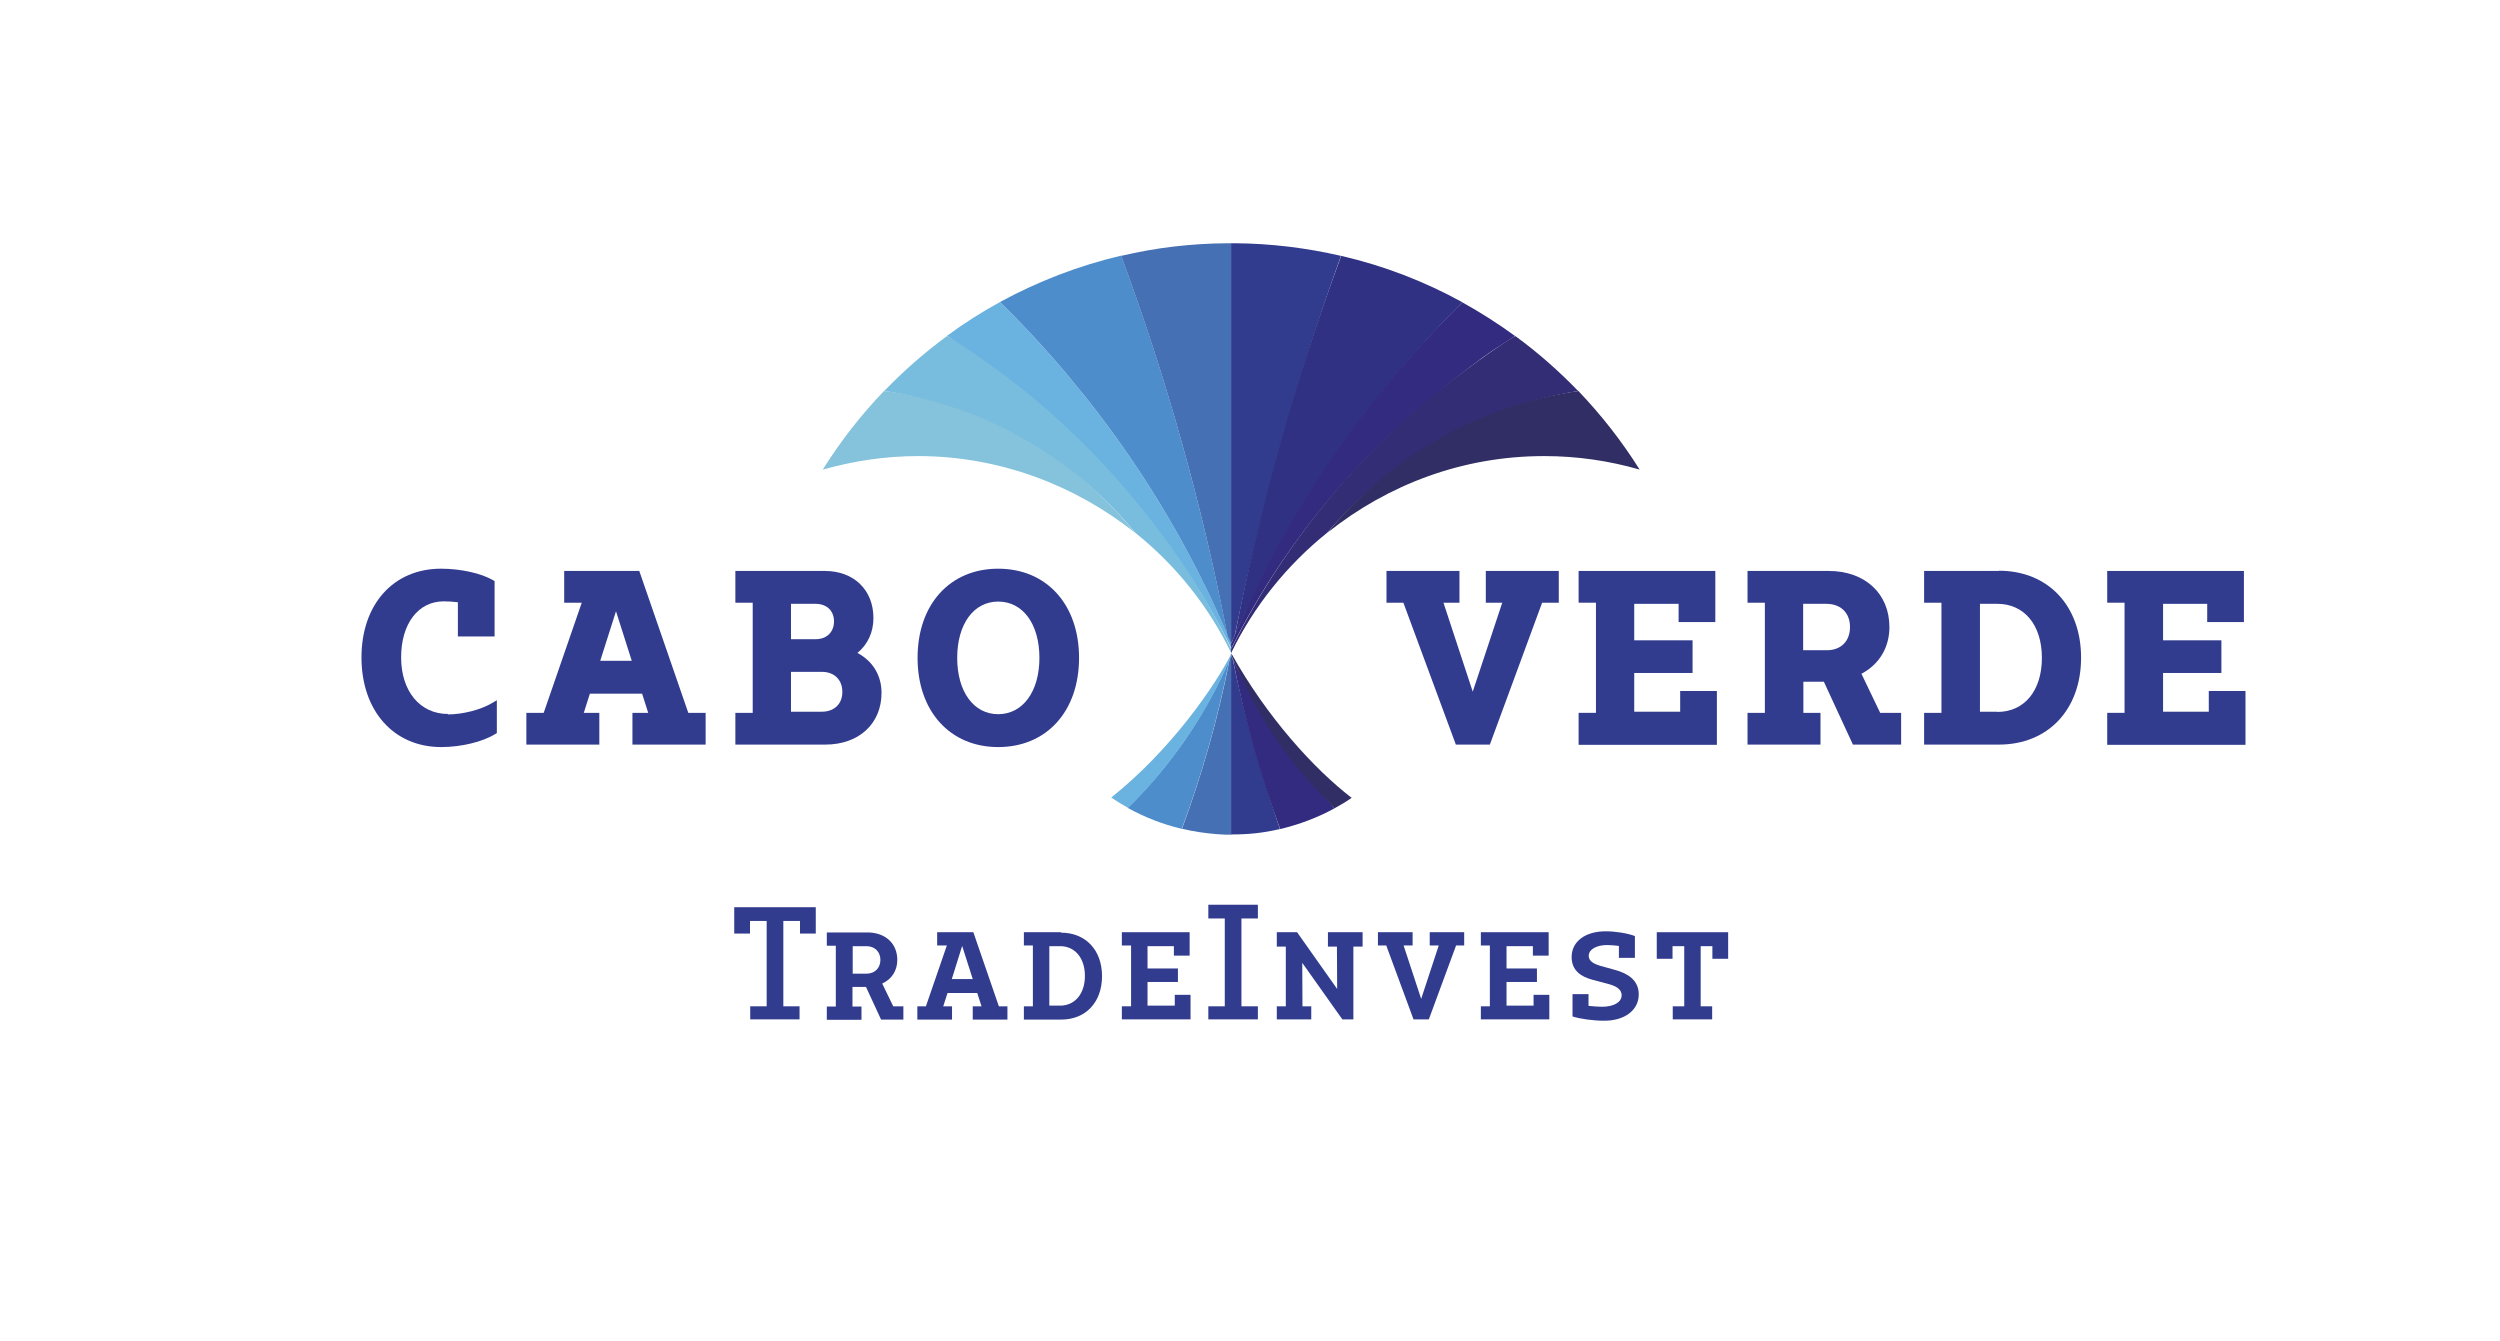 <?xml version="1.0" encoding="UTF-8"?>
<svg id="Camada_1" data-name="Camada 1" xmlns="http://www.w3.org/2000/svg" xmlns:xlink="http://www.w3.org/1999/xlink" viewBox="0 0 111 59.56">
  <defs>
    <style>
      .cls-1 {
        clip-path: url(#clippath);
      }

      .cls-2 {
        fill: none;
      }

      .cls-2, .cls-3, .cls-4, .cls-5, .cls-6, .cls-7, .cls-8, .cls-9, .cls-10, .cls-11, .cls-12 {
        stroke-width: 0px;
      }

      .cls-3 {
        fill: #85c2db;
      }

      .cls-4 {
        fill: #78bdde;
      }

      .cls-5 {
        fill: #4e8dcc;
      }

      .cls-6 {
        fill: #312e66;
      }

      .cls-13 {
        clip-path: url(#clippath-1);
      }

      .cls-14 {
        clip-path: url(#clippath-2);
      }

      .cls-7 {
        fill: #323c8f;
      }

      .cls-8 {
        fill: #322b80;
      }

      .cls-9 {
        fill: #6ab3e0;
      }

      .cls-10 {
        fill: #313184;
      }

      .cls-11 {
        fill: #322d75;
      }

      .cls-12 {
        fill: #4570b4;
      }
    </style>
    <clipPath id="clippath">
      <rect class="cls-2" x="11.28" y="8.21" width="92.67" height="39.05"/>
    </clipPath>
    <clipPath id="clippath-1">
      <rect class="cls-2" x="-35.97" y="-38.32" width="187.55" height="132.61"/>
    </clipPath>
    <clipPath id="clippath-2">
      <rect class="cls-2" x="-35.97" y="-38.32" width="187.55" height="132.61"/>
    </clipPath>
  </defs>
  <g class="cls-1">
    <g class="cls-13">
      <g class="cls-14">
        <path class="cls-3" d="M39.25,17.36c-1.02,1.06-1.93,2.23-2.72,3.49,1.35-.38,2.77-.6,4.24-.6,3.62,0,6.99,1.31,9.62,3.4l-.05-.06c-2.74-3.3-6.47-5.64-11.09-6.23"/>
        <path class="cls-4" d="M54.64,28.76h0c-2.79-5.81-8.07-11.59-12.59-13.84-1,.73-1.93,1.55-2.79,2.44,4.47.65,8.4,2.96,11.14,6.29,1.79,1.43,3.26,3.26,4.27,5.35v-.19h0s-.03-.05-.03-.05Z"/>
        <path class="cls-9" d="M54.65,28.53c-2.39-5.71-5.9-10.84-10.25-15.12-.82.45-1.61.95-2.35,1.5.46.29.94.6,1.43.94.78.54,1.54,1.12,2.28,1.72,3.69,3.05,6.75,6.88,8.89,11.17h0s.02.04.02.05v-.24l-.02-.03Z"/>
        <path class="cls-5" d="M54.5,28.19s0,0,0,0c-1.13-5.79-2.71-11.42-4.72-16.84-1.91.45-3.71,1.15-5.38,2.06,4.26,4.19,7.72,9.2,10.1,14.78"/>
        <path class="cls-12" d="M49.78,11.36c2.01,5.43,3.6,11.06,4.72,16.86.05.11.1.22.15.33h0s.01.02.01.02h0V10.8c-.05,0-.11,0-.16,0-1.62.01-3.2.2-4.72.56"/>
        <path class="cls-7" d="M54.82,10.8c-.05,0-.11,0-.16,0v17.77h0s.01-.02.01-.02h0c.05-.11.1-.22.15-.33,1.2-5.82,2.75-11.41,4.72-16.86-1.52-.35-3.1-.55-4.72-.56"/>
        <path class="cls-10" d="M59.55,11.36c-2.01,5.42-3.59,11.05-4.72,16.84,0,0,0,0,0,0,2.52-5.68,5.84-10.53,10.1-14.78-1.67-.92-3.48-1.62-5.38-2.06"/>
        <path class="cls-8" d="M64.93,13.42c-4.35,4.27-7.86,9.4-10.25,15.12l-.02.03v.24s.02-.03.02-.05h0s0,0,0,0c2.14-4.29,5.2-8.07,8.89-11.12.73-.61,1.52-1.22,2.28-1.78.49-.36.95-.63,1.42-.94-.75-.55-1.54-1.05-2.35-1.5"/>
        <path class="cls-11" d="M67.29,14.92c-.55.27-2.63,1.78-3.71,2.67-3.7,3.05-6.75,6.88-8.89,11.17h0l-.03.05h0s0,.19,0,.19c1.01-2.09,2.48-3.91,4.27-5.35,2.85-3.33,6.7-5.57,11.14-6.29-.86-.89-1.79-1.71-2.79-2.44"/>
        <path class="cls-5" d="M54.59,29.27h0c-.5,2.57-1.22,5.12-2.12,7.53-.85-.2-1.66-.52-2.4-.93,1.9-1.86,3.46-4.12,4.52-6.6"/>
        <path class="cls-12" d="M52.48,36.8c.89-2.41,1.62-4.96,2.12-7.54.02-.05.04-.1.07-.15h0s0,0,0,0h0s0,7.95,0,7.95c-.12.01-1.14-.01-2.18-.26"/>
        <path class="cls-7" d="M54.66,37.06v-7.95s0,0,0,0h0s0,0,0,0c.02.05.04.1.07.15.53,2.58,1.27,5.1,2.1,7.55-.78.18-1.4.24-2.18.24"/>
        <path class="cls-8" d="M56.84,36.81c-.89-2.41-1.6-4.96-2.1-7.54h0c1.37,2.89,2.56,4.42,4.51,6.62-.74.41-1.57.72-2.41.92"/>
        <path class="cls-6" d="M60.02,35.42c-.26.18-.49.32-.77.47-1.06-1.12-2.84-2.75-4.58-6.78v-.1c1.58,2.83,3.66,5.12,5.35,6.42"/>
        <path class="cls-9" d="M54.67,29.01v.1s0,.01,0,.01c-1.06,2.54-2.65,4.85-4.58,6.75-.26-.14-.5-.29-.75-.46,2.69-2.15,4.62-4.98,5.34-6.4"/>
        <path class="cls-6" d="M70.08,17.36c-4.45.64-8.35,2.93-11.09,6.23l-.05.06c2.69-2.14,6-3.4,9.62-3.4,1.47,0,2.89.21,4.24.6-.79-1.26-1.7-2.42-2.72-3.49"/>
        <path class="cls-7" d="M19.89,31.7c-1.24,0-2.08-1.01-2.08-2.51s.76-2.49,1.89-2.49c.19,0,.39.01.63.04v1.52h1.63v-2.46l-.07-.04c-.53-.31-1.44-.51-2.31-.51-2.11,0-3.53,1.58-3.53,3.94s1.42,3.98,3.54,3.98c.88,0,1.84-.23,2.4-.58l.07-.04v-1.46l-.22.13c-.51.3-1.3.5-1.96.5"/>
        <path class="cls-7" d="M28.37,25.35h-3.32v1.41h.78l-1.69,4.89h-.77v1.41h3.24v-1.41h-.69l.27-.85h2.32l.27.85h-.7v1.41h3.25v-1.41h-.77l-2.18-6.31ZM26.65,29.34l.7-2.2.7,2.2h-1.4Z"/>
        <path class="cls-7" d="M39.14,30.76c0-.77-.39-1.41-1.07-1.77.46-.38.71-.92.71-1.55,0-1.25-.87-2.09-2.16-2.09h-3.97v1.41h.77v4.89h-.77v1.41h3.99c1.5,0,2.5-.93,2.5-2.3M35.12,26.81h1.09c.5,0,.82.31.82.78s-.32.79-.81.79h-1.1v-1.57ZM36.48,31.6h-1.36v-1.77h1.37c.55,0,.91.35.91.89s-.36.88-.92.88"/>
        <path class="cls-7" d="M44.32,33.17c2.15,0,3.59-1.59,3.59-3.96s-1.44-3.96-3.59-3.96-3.58,1.59-3.58,3.96,1.44,3.96,3.58,3.96M44.32,26.71c1.1,0,1.83,1,1.83,2.5s-.74,2.5-1.83,2.5-1.82-1-1.82-2.5.73-2.5,1.82-2.5"/>
        <polygon class="cls-7" points="65.97 26.76 66.7 26.76 65.39 30.71 64.09 26.76 64.8 26.76 64.8 25.35 61.56 25.35 61.56 26.76 62.31 26.76 64.64 33.06 66.15 33.06 68.47 26.76 69.21 26.76 69.21 25.35 65.97 25.35 65.97 26.76"/>
        <polygon class="cls-7" points="76.23 30.68 74.6 30.68 74.6 31.6 72.56 31.6 72.56 29.88 75.15 29.88 75.15 28.43 72.56 28.43 72.56 26.81 74.53 26.81 74.53 27.62 76.16 27.62 76.16 25.35 70.09 25.35 70.09 26.76 70.86 26.76 70.86 31.65 70.09 31.65 70.09 33.07 76.23 33.07 76.23 30.68"/>
        <path class="cls-7" d="M82.64,29.92c.8-.42,1.25-1.17,1.25-2.08,0-1.49-1.09-2.49-2.7-2.49h-3.6v1.41h.77v4.89h-.77v1.41h3.24v-1.41h-.76v-1.38h.91l1.29,2.79h2.14v-1.41h-.93l-.83-1.73ZM81.11,28.87h-1.05v-2.06h1.03c.64,0,1.05.4,1.05,1.03s-.4,1.03-1.03,1.03"/>
        <path class="cls-7" d="M88.75,25.35h-3.32v1.41h.77v4.89h-.77v1.41h3.32c2.18,0,3.65-1.55,3.65-3.86s-1.47-3.86-3.65-3.86M88.68,31.6h-.77v-4.79h.77c1.2,0,1.98.94,1.98,2.4s-.78,2.4-1.98,2.4"/>
        <polygon class="cls-7" points="98.07 30.68 98.07 31.6 96.04 31.6 96.04 29.88 98.63 29.88 98.63 28.43 96.04 28.43 96.04 26.81 98 26.81 98 27.62 99.63 27.62 99.63 25.35 93.56 25.35 93.56 26.76 94.33 26.76 94.33 31.65 93.56 31.65 93.56 33.07 99.7 33.07 99.7 30.68 98.07 30.68"/>
        <path class="cls-7" d="M39.17,43.67c.42-.19.67-.57.67-1.05,0-.73-.53-1.22-1.33-1.22h-1.8v.59h.4v2.7h-.4v.59h1.54v-.59h-.4v-.87h.6l.67,1.45h.99v-.59h-.45l-.49-1.01ZM38.48,43.23h-.62v-1.22h.61c.37,0,.62.25.62.61s-.25.61-.61.61"/>
        <path class="cls-7" d="M43.21,41.39h-1.6v.59h.43l-.93,2.7h-.38v.59h1.54v-.59h-.39l.19-.59h1.32l.19.59h-.39v.59h1.54v-.59h-.38l-1.13-3.28ZM42.26,43.47l.46-1.47.47,1.47h-.93Z"/>
        <path class="cls-7" d="M47.11,41.39h-1.65v.59h.4v2.7h-.4v.59h1.65c1.1,0,1.82-.77,1.82-1.93s-.73-1.93-1.82-1.93M47.07,44.65h-.48v-2.64h.48c.66,0,1.1.53,1.1,1.32s-.44,1.32-1.1,1.32"/>
        <polygon class="cls-7" points="52.16 44.65 50.95 44.65 50.95 43.6 52.3 43.6 52.3 43 50.95 43 50.95 42.01 52.12 42.01 52.12 42.43 52.82 42.43 52.82 41.39 49.81 41.39 49.81 41.98 50.22 41.98 50.22 44.68 49.81 44.68 49.81 45.26 52.86 45.26 52.86 44.17 52.16 44.17 52.16 44.65"/>
        <polygon class="cls-7" points="58.96 42.03 59.36 42.03 59.37 43.91 57.59 41.39 56.69 41.39 56.69 42.03 57.09 42.03 57.09 44.68 56.69 44.68 56.69 45.26 58.22 45.26 58.22 44.68 57.83 44.68 57.82 42.75 59.6 45.26 60.09 45.26 60.09 42.03 60.5 42.03 60.5 41.39 58.96 41.39 58.96 42.03"/>
        <polygon class="cls-7" points="63.48 41.98 63.88 41.98 63.1 44.35 62.32 41.98 62.72 41.98 62.72 41.39 61.18 41.39 61.18 41.98 61.55 41.98 62.76 45.26 63.44 45.26 64.65 41.98 65.01 41.98 65.01 41.39 63.48 41.39 63.48 41.98"/>
        <polygon class="cls-7" points="68.09 44.65 66.89 44.65 66.89 43.6 68.24 43.6 68.24 43 66.89 43 66.89 42.01 68.06 42.01 68.06 42.43 68.76 42.43 68.76 41.39 65.75 41.39 65.75 41.98 66.15 41.98 66.15 44.68 65.75 44.68 65.75 45.26 68.79 45.26 68.79 44.17 68.09 44.17 68.09 44.65"/>
        <path class="cls-7" d="M71.73,43.07l-.65-.18c-.31-.09-.54-.21-.54-.45,0-.28.33-.48.82-.48.17,0,.35.02.52.04v.53h.71v-.97c-.35-.13-.87-.21-1.3-.21-.9,0-1.51.45-1.51,1.14,0,.61.43.88.92,1.01l.68.18c.34.09.62.22.62.51,0,.31-.35.51-.87.51-.19,0-.4-.02-.6-.04v-.52h-.71v.99c.34.11.91.19,1.41.19.91,0,1.53-.47,1.53-1.17,0-.64-.5-.93-1.03-1.08"/>
        <polygon class="cls-7" points="73.56 42.57 74.26 42.57 74.26 42.01 74.78 42.01 74.78 44.68 74.27 44.68 74.27 45.26 76.02 45.26 76.02 44.68 75.51 44.68 75.51 42.01 76.03 42.01 76.03 42.57 76.73 42.57 76.73 41.39 73.56 41.39 73.56 42.57"/>
        <polygon class="cls-7" points="32.6 40.28 36.22 40.28 36.22 41.45 35.52 41.45 35.52 40.89 34.78 40.89 34.78 44.68 35.5 44.68 35.5 45.26 33.31 45.26 33.31 44.68 34.04 44.68 34.04 40.89 33.3 40.89 33.3 41.45 32.6 41.45 32.6 40.28"/>
        <polygon class="cls-7" points="53.65 40.78 54.38 40.78 54.38 44.68 53.65 44.68 53.65 45.26 55.85 45.26 55.85 44.68 55.12 44.68 55.12 40.78 55.85 40.78 55.85 40.17 53.65 40.17 53.65 40.78"/>
        <path class="cls-4" d="M31.71,52.22v.34h-.68l-.55-1.17h-.57v.83h.32v.34h-1.07v-.34h.33v-2.29h-.33v-.34h1.34c.59,0,.97.36.97.91,0,.39-.22.69-.57.82l.44.9h.36ZM29.92,51.06h.57c.33,0,.55-.22.55-.55s-.23-.55-.57-.55h-.56v1.11Z"/>
        <path class="cls-4" d="M33.94,51.59h-1.42c.03.45.27.68.71.68.23,0,.46-.05.63-.13v.34c-.2.08-.46.13-.74.13-.65,0-1.03-.41-1.03-1.12,0-.66.4-1.1.99-1.1.51,0,.85.43.85,1.06v.14ZM32.53,51.31h1.01c-.02-.35-.2-.58-.47-.58-.29,0-.49.22-.54.58"/>
        <path class="cls-4" d="M36.43,52.23v.34h-.65l-.04-.42c-.13.28-.39.46-.69.46-.41,0-.62-.21-.62-.61,0-.43.28-.68.76-.68h.53s0-.1,0-.1c0-.33-.18-.5-.53-.5-.22,0-.41.05-.59.14v-.34c.19-.09.42-.14.69-.14.55,0,.83.27.83.78v1.06h.31ZM35.71,51.63v-.02h-.46c-.26,0-.41.13-.41.36s.12.34.35.34c.25,0,.51-.24.51-.67"/>
        <path class="cls-4" d="M39.14,52.23v.34h-.65l-.05-.42c-.14.28-.38.46-.74.46-.53,0-.87-.44-.87-1.1s.34-1.12.87-1.12c.34,0,.57.16.71.41v-1.02h-.4v-.34h.81v2.79h.31ZM38.42,51.49c0-.45-.23-.76-.58-.76s-.57.3-.57.76.23.75.57.75.58-.3.58-.76"/>
        <path class="cls-4" d="M41.59,52.49c0,.6-.42,1-1.05,1-.26,0-.54-.04-.69-.1v-.35c.15.06.4.1.63.1.43,0,.71-.26.71-.65v-.29c-.15.27-.4.41-.73.41-.44,0-.67-.28-.67-.83v-1.01h-.32v-.34h.73v1.28c0,.37.14.55.42.55.34,0,.56-.26.56-.65v-.84h-.37v-.34h.78v2.07Z"/>
        <path class="cls-4" d="M44.06,50.07v.35h.62v.34h-.62v1.47h.42v.34h-1.14v-.34h.31v-1.47h-.34v-.34h.34v-.41c0-.37.25-.61.62-.61.16,0,.32.02.45.08v.34c-.09-.04-.2-.06-.32-.06-.2,0-.34.13-.34.32"/>
        <path class="cls-4" d="M45.03,51.49c0-.67.4-1.11,1-1.11s1,.45,1,1.11-.4,1.11-1,1.11-1-.45-1-1.11M46.61,51.49c0-.45-.23-.76-.57-.76s-.58.3-.58.76.23.76.58.76.57-.3.57-.76"/>
        <path class="cls-4" d="M49.17,50.38v.4h-.19c-.44,0-.73.3-.73.75v.7h.4v.34h-1.12v-.34h.31v-1.47h-.31v-.34h.67v.2s.04.29.04.29c.15-.34.44-.53.8-.53h.14Z"/>
        <path class="cls-4" d="M52.6,52.49c0,.6-.42,1-1.05,1-.26,0-.54-.04-.69-.1v-.35c.15.06.4.1.63.1.43,0,.71-.26.71-.65v-.29c-.15.27-.4.41-.73.41-.44,0-.67-.28-.67-.83v-1.01h-.32v-.34h.73v1.28c0,.37.14.55.42.55.34,0,.56-.26.56-.65v-.84h-.37v-.34h.78v2.07Z"/>
        <path class="cls-4" d="M53.25,51.49c0-.67.4-1.11,1-1.11s1,.45,1,1.11-.4,1.11-1,1.11-1-.45-1-1.11M54.83,51.49c0-.45-.23-.76-.57-.76s-.58.3-.58.76.23.76.58.76.57-.3.57-.76"/>
        <path class="cls-4" d="M58.08,52.23v.34h-.65l-.04-.41c-.15.29-.41.45-.75.45-.44,0-.67-.28-.67-.83v-1.01h-.32v-.34h.73v1.28c0,.36.14.55.42.55.34,0,.56-.26.56-.65v-.84h-.37v-.34h.78v1.81h.31Z"/>
        <path class="cls-4" d="M60.14,50.38v.4h-.19c-.44,0-.73.3-.73.75v.7h.4v.34h-1.12v-.34h.31v-1.47h-.31v-.34h.67v.2s.04.29.04.29c.15-.34.44-.53.8-.53h.14Z"/>
        <path class="cls-4" d="M64.02,51.72c0,.51-.36.84-.91.84h-1.51v-.34h.33v-2.29h-.33v-.34h1.48c.48,0,.8.3.8.77,0,.29-.14.52-.38.65.32.11.51.37.51.71M62.35,50.86h.62c.28,0,.48-.18.48-.46s-.2-.46-.49-.46h-.61v.91ZM63.58,51.72c0-.3-.2-.5-.51-.5h-.72v.99h.71c.31,0,.52-.2.52-.5"/>
        <path class="cls-4" d="M66.86,52.23v.34h-.65l-.04-.41c-.15.29-.41.45-.75.45-.44,0-.67-.28-.67-.83v-1.01h-.32v-.34h.73v1.28c0,.36.14.55.42.55.34,0,.56-.26.56-.65v-.84h-.37v-.34h.78v1.81h.31Z"/>
        <path class="cls-4" d="M69.05,51.95c0,.4-.36.66-.9.66-.32,0-.65-.05-.83-.13v-.55h.39v.33c.14.02.28.04.41.04.3,0,.5-.12.5-.31s-.18-.27-.4-.33l-.32-.07c-.3-.07-.58-.22-.58-.57,0-.38.34-.64.86-.64.23,0,.53.04.73.1v.53h-.39v-.3c-.11-.02-.22-.02-.32-.02-.28,0-.47.12-.47.29s.15.25.34.3l.3.07c.36.09.66.24.66.6"/>
        <path class="cls-4" d="M70.56,52.23v.34h-1.03v-.34h.31v-1.47h-.31v-.34h.72v1.81h.31ZM70.25,50.04h-.42v-.6h.42v.6Z"/>
        <path class="cls-4" d="M73.44,52.23v.34h-.72v-1.28c0-.37-.15-.55-.44-.55-.35,0-.58.26-.58.65v.84h.36v.34h-1.09v-.34h.31v-1.47h-.31v-.34h.67v.18s.03.23.03.23c.15-.29.42-.45.76-.45.45,0,.69.29.69.83v1.01h.31Z"/>
        <path class="cls-4" d="M75.7,51.59h-1.42c.03.45.27.68.71.68.23,0,.46-.05.63-.13v.34c-.2.08-.46.13-.74.13-.65,0-1.03-.41-1.03-1.12,0-.66.4-1.1.99-1.1.51,0,.85.43.85,1.06v.14ZM74.29,51.31h1.01c-.02-.35-.2-.58-.47-.58-.29,0-.49.22-.54.58"/>
        <path class="cls-4" d="M77.96,51.95c0,.4-.36.66-.9.66-.32,0-.65-.05-.83-.13v-.55h.39v.33c.14.02.28.04.41.04.3,0,.5-.12.5-.31s-.18-.27-.4-.33l-.32-.07c-.3-.07-.58-.22-.58-.57,0-.38.34-.64.86-.64.23,0,.53.04.73.1v.53h-.39v-.3c-.11-.02-.22-.02-.32-.02-.28,0-.47.12-.47.29s.15.25.34.3l.3.07c.36.09.66.24.66.6"/>
        <path class="cls-4" d="M80.2,51.95c0,.4-.36.66-.9.66-.32,0-.65-.05-.83-.13v-.55h.39v.33c.14.02.28.04.41.04.3,0,.5-.12.5-.31s-.18-.27-.4-.33l-.32-.07c-.3-.07-.58-.22-.58-.57,0-.38.34-.64.86-.64.23,0,.53.04.73.1v.53h-.39v-.3c-.11-.02-.22-.02-.32-.02-.28,0-.47.12-.47.29s.15.25.34.3l.3.07c.36.09.66.24.66.6"/>
      </g>
    </g>
  </g>
</svg>